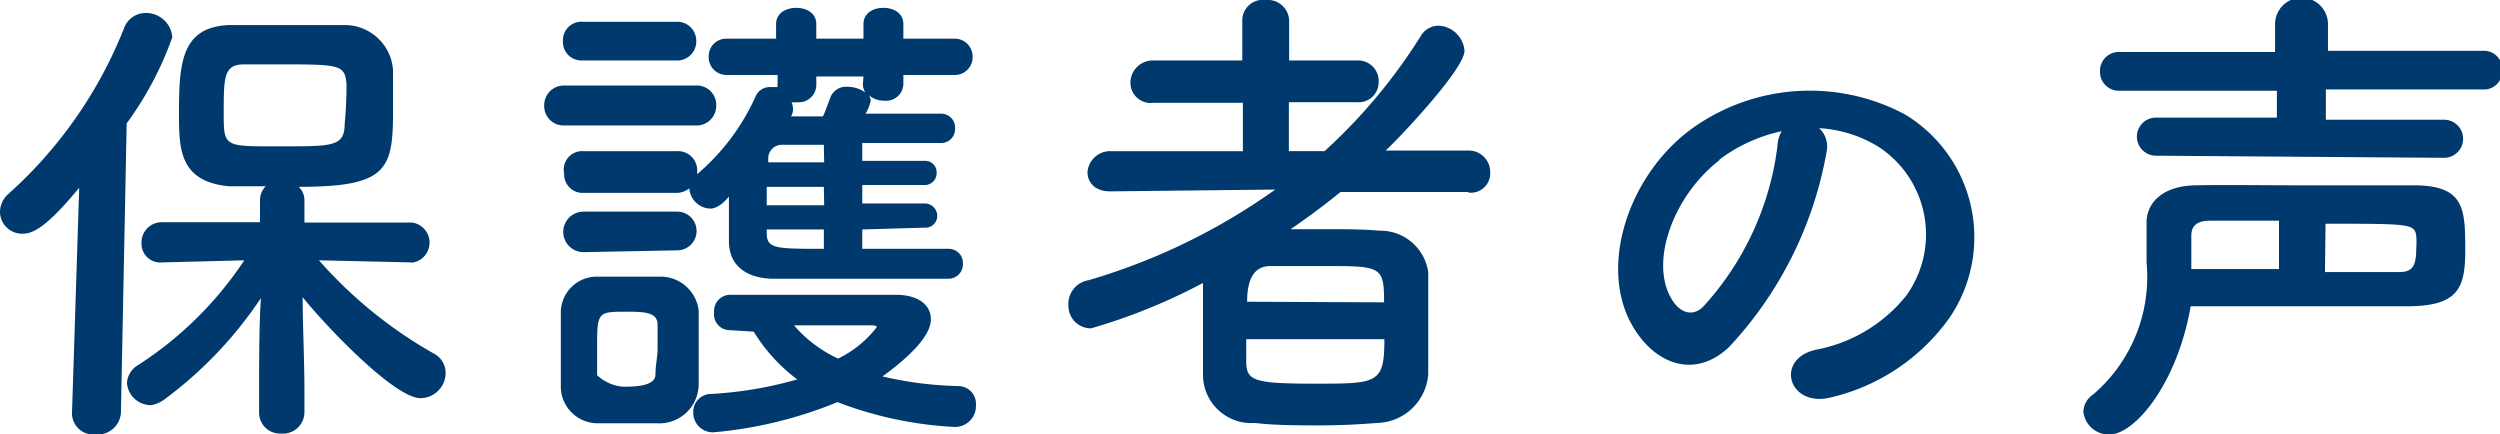 <svg height="14.37" viewBox="0 0 82.69 14.37" width="82.69" xmlns="http://www.w3.org/2000/svg"><g fill="#00396d"><path d="m2.62 6.21c-1.08 1.31-1.53 1.52-1.87 1.52a.73.73 0 0 1 -.75-.73.8.8 0 0 1 .27-.58 14.51 14.51 0 0 0 3.83-5.48.76.76 0 0 1 .72-.51.87.87 0 0 1 .88.8 11.08 11.08 0 0 1 -1.51 2.85l-.19 9.57a.77.77 0 0 1 -.83.72.71.71 0 0 1 -.79-.68zm11 2.47-3.07-.07a14.63 14.63 0 0 0 3.81 3.09.72.72 0 0 1 .38.64.84.84 0 0 1 -.83.83c-.86 0-3.12-2.37-3.9-3.34 0 .94.06 2 .06 3.22v.59a.71.71 0 0 1 -.77.7.69.69 0 0 1 -.73-.7v-.59c0-1.22 0-2.25.06-3.19a13.42 13.42 0 0 1 -3.19 3.35 1 1 0 0 1 -.44.19.79.79 0 0 1 -.8-.74.73.73 0 0 1 .36-.58 12 12 0 0 0 3.52-3.47l-2.72.07a.62.62 0 0 1 -.68-.63.67.67 0 0 1 .69-.7h3.23v-.72a.65.65 0 0 1 .19-.47h-1.23c-1.64-.16-1.64-1.26-1.64-2.43 0-1.63.08-2.82 1.62-2.9h1.74 2.05a1.6 1.6 0 0 1 1.67 1.49v1.38c0 1.93-.22 2.48-3.12 2.48a.61.61 0 0 1 .19.45v.73h3.55a.67.67 0 0 1 0 1.33zm-2.16-5.91c-.05-.62-.24-.64-2.05-.64-.49 0-1 0-1.34 0-.67 0-.67.43-.67 1.6s0 1.11 2 1.11c1.59 0 2 0 2-.74a12.7 12.7 0 0 0 .06-1.33z"/><path d="m18.66 4.15a.64.64 0 0 1 -.66-.66.65.65 0 0 1 .69-.66h4.31a.64.64 0 0 1 .69.66.65.65 0 0 1 -.69.66zm3.07 9.85c-.34 0-.69 0-1 0s-.69 0-1 0a1.22 1.22 0 0 1 -1.18-1.27c0-.41 0-.83 0-1.23s0-.78 0-1.14a1.19 1.19 0 0 1 1.17-1.21h.94s.8 0 1.17 0a1.27 1.27 0 0 1 1.28 1.13v1.24s0 .85 0 1.2a1.3 1.3 0 0 1 -1.38 1.28zm-2.47-12a.61.61 0 0 1 -.64-.64.61.61 0 0 1 .64-.64h3.11a.63.63 0 0 1 .66.64.63.63 0 0 1 -.66.64zm9.26 5.59v.64h2.85a.47.47 0 0 1 .48.49.48.48 0 0 1 -.48.5c-4.6 0-5 0-5.77 0s-1.47-.33-1.49-1.21c0-.39 0-1 0-1.51-.32.4-.58.4-.61.4a.72.72 0 0 1 -.7-.67.69.69 0 0 1 -.42.15h-3.08a.61.61 0 0 1 -.64-.64.61.61 0 0 1 .64-.74h3.1a.63.63 0 0 1 .66.64s0 .08 0 .12a7.27 7.27 0 0 0 1.94-2.59.51.51 0 0 1 .48-.29h.24a.45.45 0 0 1 0-.12v-.28h-1.67a.59.59 0 0 1 -.61-.61.58.58 0 0 1 .61-.59h1.62v-.48c0-.37.33-.54.67-.54s.66.17.66.54v.48h1.56v-.48c0-.37.32-.54.66-.54s.66.17.66.54v.48h1.66a.59.59 0 0 1 .63.59.59.59 0 0 1 -.63.61h-1.66v.31a.57.57 0 0 1 -.63.54.76.76 0 0 1 -.51-.18.39.39 0 0 1 .06.18 1.44 1.44 0 0 1 -.17.43h2.5a.46.46 0 0 1 .46.49.46.46 0 0 1 -.48.48h-2.59v.59h2.06a.38.38 0 0 1 .4.4.39.39 0 0 1 -.4.4h-2.06v.61h2.06a.41.41 0 0 1 .42.42.39.39 0 0 1 -.42.38zm-9.22.75a.64.64 0 1 1 0-1.34h3.1a.64.64 0 1 1 0 1.28zm2.45 3.23c0-.3 0-.6 0-.83 0-.4-.4-.43-1-.43-1 0-1 0-1 1.25v.85s.37.38.93.38 1-.09 1-.4.07-.58.07-.87zm2.38-.65a.52.52 0 0 1 -.51-.58.54.54 0 0 1 .51-.59h5.49c.8 0 1.17.37 1.17.81 0 .69-1.12 1.54-1.6 1.89a11.94 11.94 0 0 0 2.54.32.59.59 0 0 1 .55.64.69.69 0 0 1 -.74.71 12.54 12.54 0 0 1 -3.84-.82 14 14 0 0 1 -4.11 1 .65.65 0 0 1 -.66-.67.59.59 0 0 1 .61-.6 13.09 13.09 0 0 0 2.83-.48 5.68 5.68 0 0 1 -1.44-1.58zm3.12-4.74h-1.89v.61h1.9zm0 1.41h-1.89v.11c0 .53.28.53 1.89.53zm0-2.8h-1.37a.45.45 0 0 0 -.47.47v.11h1.85zm1.31-2.26h-1.56v.31a.58.58 0 0 1 -.64.54.52.52 0 0 1 -.18 0 .59.59 0 0 1 .05.23.44.44 0 0 1 -.07.24h1.06c.08-.17.14-.35.24-.61a.55.55 0 0 1 .54-.37 1 1 0 0 1 .62.19.57.57 0 0 1 -.08-.27zm.44 8.29c0-.06-.13-.06-.23-.06h-2.51a4.32 4.32 0 0 0 1.46 1.1 3.58 3.58 0 0 0 1.28-1.04z"/><path d="m48.57 6.35h-4.23c-.53.43-1.09.85-1.65 1.23h1.09c.66 0 1.3 0 1.84.05a1.6 1.6 0 0 1 1.62 1.37v1.79s0 1.1 0 1.59a1.74 1.74 0 0 1 -1.7 1.61c-.61.05-1.25.08-1.89.08s-1.49 0-2.14-.08a1.6 1.6 0 0 1 -1.72-1.58c0-.32 0-.68 0-1 0-.69 0-1.44 0-2.05a19.29 19.29 0 0 1 -3.7 1.5.74.74 0 0 1 -.75-.75.79.79 0 0 1 .66-.84 20.58 20.58 0 0 0 6.18-3l-5.46.06c-.53 0-.75-.32-.75-.64a.75.75 0 0 1 .77-.69h4.37v-1.6h-2.95a.67.67 0 0 1 -.77-.66.74.74 0 0 1 .77-.74h2.93v-1.31a.68.68 0 0 1 .77-.69.71.71 0 0 1 .78.67v1.33h2.24a.68.68 0 0 1 .72.71.66.66 0 0 1 -.72.67h-2.25v1.62h1.18a18.12 18.12 0 0 0 3.19-3.82.68.68 0 0 1 .58-.33.9.9 0 0 1 .86.83c0 .62-2.27 3-2.61 3.3h2.73a.71.71 0 0 1 .73.74.64.64 0 0 1 -.72.65zm-7.35 4.87v.72c0 .66.24.75 2.29.75s2.28 0 2.28-1.47zm4.56-1.22c0-1.2-.1-1.2-2-1.2-.6 0-1.26 0-1.76 0s-.77.37-.77 1.18z"/><path d="m60.42 5a12.67 12.67 0 0 1 -3.23 6.48c-1.19 1.12-2.58.52-3.29-.88-1-2 .07-5 2.21-6.45a6.69 6.69 0 0 1 6.89-.37 4.74 4.74 0 0 1 1.49 6.72 6.69 6.69 0 0 1 -3.91 2.64c-1.41.37-1.9-1.25-.53-1.57a5 5 0 0 0 3-1.79 3.46 3.46 0 0 0 -.88-4.9 4.17 4.17 0 0 0 -2-.64.82.82 0 0 1 .25.76zm-3.55.3c-1.49 1.15-2.29 3.28-1.62 4.52.24.46.66.7 1.06.35a9.63 9.63 0 0 0 2.48-5.33 1.09 1.09 0 0 1 .14-.5 5.26 5.26 0 0 0 -2.06.94z"/><path d="m69.78 14.37a.84.84 0 0 1 -.87-.76.71.71 0 0 1 .32-.56 5.11 5.11 0 0 0 1.77-4.36c0-.45 0-.88 0-1.26v-.07c0-.69.58-1.21 1.6-1.23s2.32 0 3.57 0 2.53 0 3.67 0c1.7 0 1.7.8 1.7 2.18 0 1.23-.26 1.79-1.81 1.82-1.3 0-2.79 0-4.39 0h-2.88c-.46 2.61-1.87 4.24-2.68 4.24zm1.53-9.22a.63.63 0 1 1 0-1.26h4v-.89h-5.2a.62.62 0 0 1 -.65-.64.62.62 0 0 1 .65-.64h5.14v-.92a.85.85 0 0 1 1.75 0v.88h5.14a.6.6 0 0 1 .62.64.6.6 0 0 1 -.62.64h-5.21v1h3.91a.63.63 0 1 1 0 1.26zm4.07 2.15c-.79 0-1.54 0-2.27 0-.37 0-.63.11-.63.5v1.1h2.9zm1.52 1.7h2.45c.43 0 .57-.18.57-.78a2.77 2.77 0 0 0 0-.42c-.06-.4-.22-.4-3-.4z"/></g></svg>